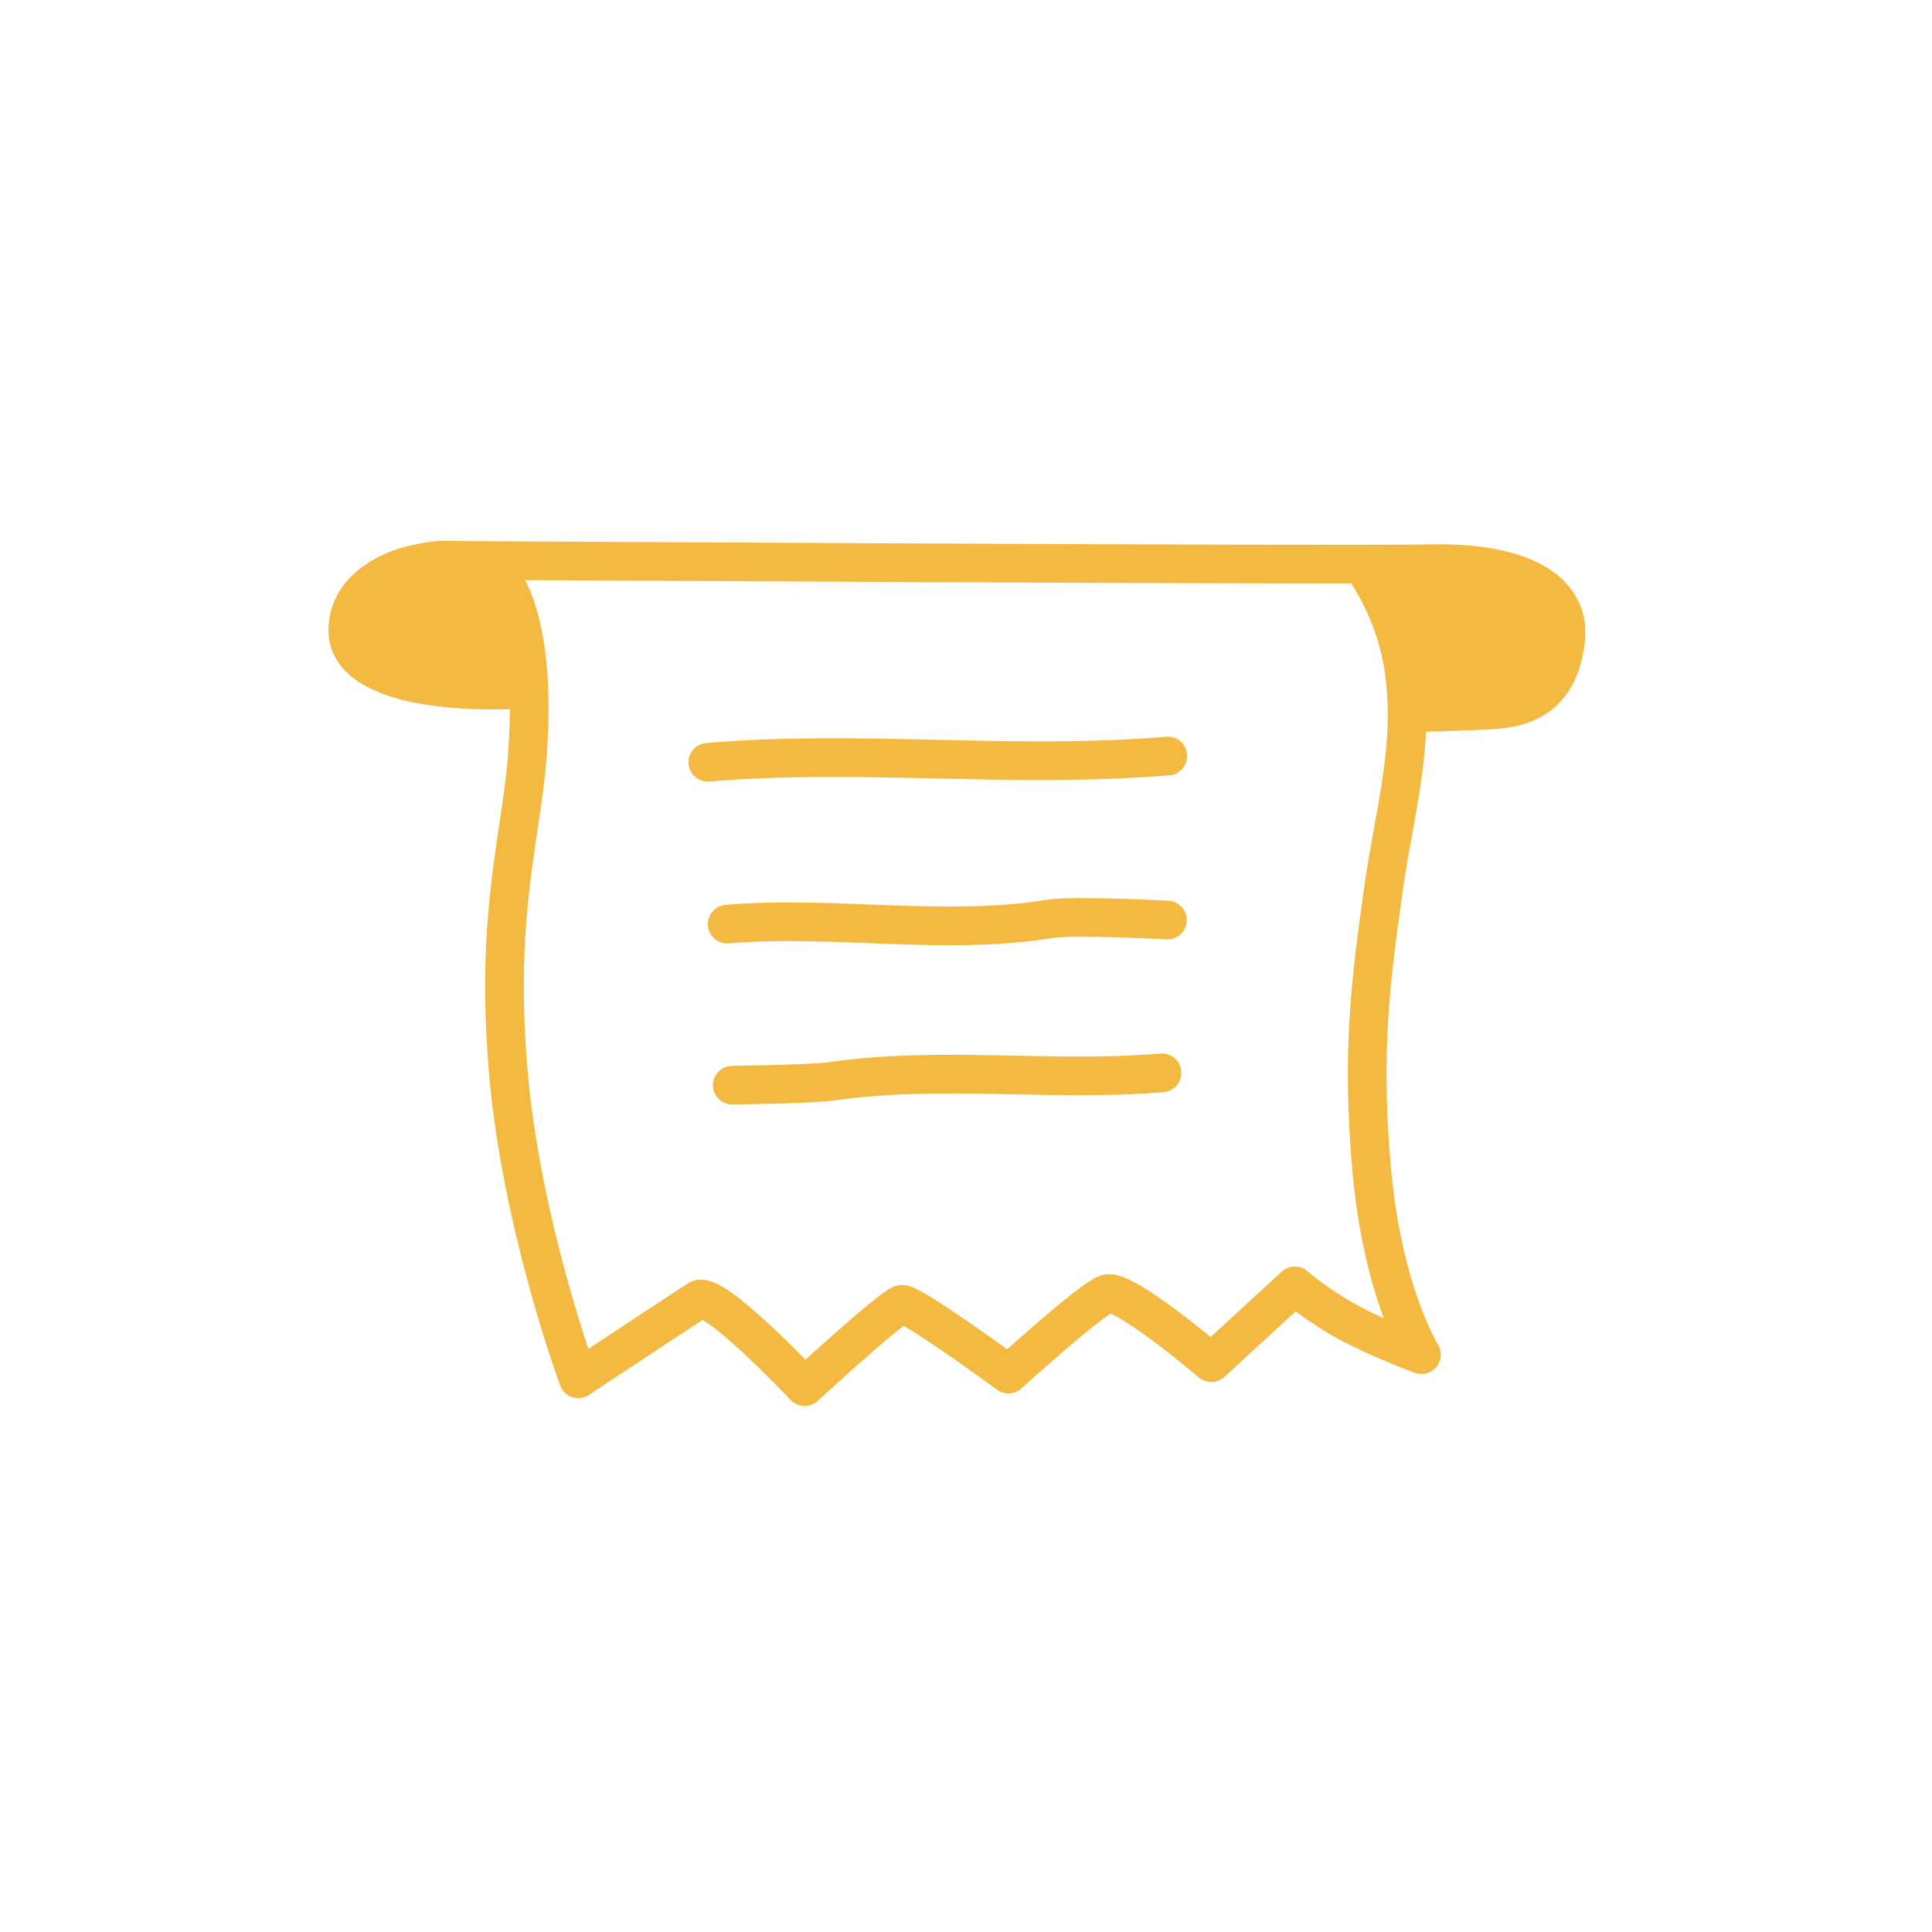 <svg width="100" height="100" viewBox="0 0 100 100" fill="none" xmlns="http://www.w3.org/2000/svg">
<path d="M27.2 35.66C24.703 35.862 17.851 35.732 18.003 32.525C18.154 29.318 22.733 29 22.733 29C22.733 29 69.764 29.277 74.022 29.178C78.281 29.08 81.337 30.305 81.029 33.149C80.722 35.992 78.916 36.614 77.531 36.708C75.579 36.84 73.368 36.886 73.368 36.886" stroke="#F4B940" stroke-width="2" stroke-miterlimit="10" stroke-linecap="round" stroke-linejoin="round"/>
<path d="M25.031 29.088C25.031 29.088 27.984 30.227 27.287 39.22C26.971 43.296 25.634 47.275 26.295 55.311C26.955 63.347 29.93 71.365 29.93 71.365C29.93 71.365 35.014 67.998 36.142 67.273C36.933 66.764 41.647 71.773 41.647 71.773C41.647 71.773 45.872 67.878 46.643 67.514C47.031 67.33 52.199 71.123 52.199 71.123C52.199 71.123 56.446 67.251 57.292 66.966C58.167 66.671 62.698 70.532 62.698 70.532L67.019 66.556C67.019 66.556 68.14 67.548 69.779 68.438C71.418 69.329 73.576 70.117 73.576 70.117C73.576 70.117 71.598 66.951 71.016 60.728C70.434 54.506 70.961 50.639 71.61 45.993C72.366 40.586 74.413 35.053 70.579 29.337" stroke="#F4B940" stroke-width="2" stroke-miterlimit="10" stroke-linecap="round" stroke-linejoin="round"/>
<path d="M36.636 39.455C44.541 38.781 52.466 39.809 60.451 39.129" stroke="#F4B940" stroke-width="2" stroke-miterlimit="10" stroke-linecap="round" stroke-linejoin="round"/>
<path d="M37.638 47.832C43.109 47.366 48.894 48.45 54.331 47.563C55.588 47.358 60.425 47.622 60.425 47.622" stroke="#F4B940" stroke-width="2" stroke-miterlimit="10" stroke-linecap="round" stroke-linejoin="round"/>
<path d="M37.902 56.168C37.902 56.168 41.939 56.124 43.072 55.963C48.797 55.154 54.464 56.015 60.144 55.531" stroke="#F4B940" stroke-width="2" stroke-miterlimit="10" stroke-linecap="round" stroke-linejoin="round"/>
<path d="M25.043 29.131C25.043 29.131 21.052 28.436 19.058 30.436C17.497 32.002 17.78 33.675 19.584 34.697C21.972 36.047 27.3 35.63 27.3 35.63C27.3 35.63 27.256 33.379 26.724 31.555C26.192 29.73 25.043 29.131 25.043 29.131Z" fill="#F4B940" stroke="#F4B940" stroke-width="2" stroke-miterlimit="10" stroke-linecap="round" stroke-linejoin="round"/>
<path d="M70.624 29.272C70.624 29.272 74.484 29.22 75.804 29.26C77.123 29.3 81.516 30.033 81.008 33.169C80.499 36.306 78.671 36.807 75.865 36.784C73.06 36.761 72.849 36.93 72.849 36.93C72.849 36.93 72.828 33.999 72.159 32.369C71.512 30.791 70.624 29.272 70.624 29.272Z" fill="#F4B940" stroke="#F4B940" stroke-width="2" stroke-miterlimit="10" stroke-linecap="round" stroke-linejoin="round"/>
</svg>
